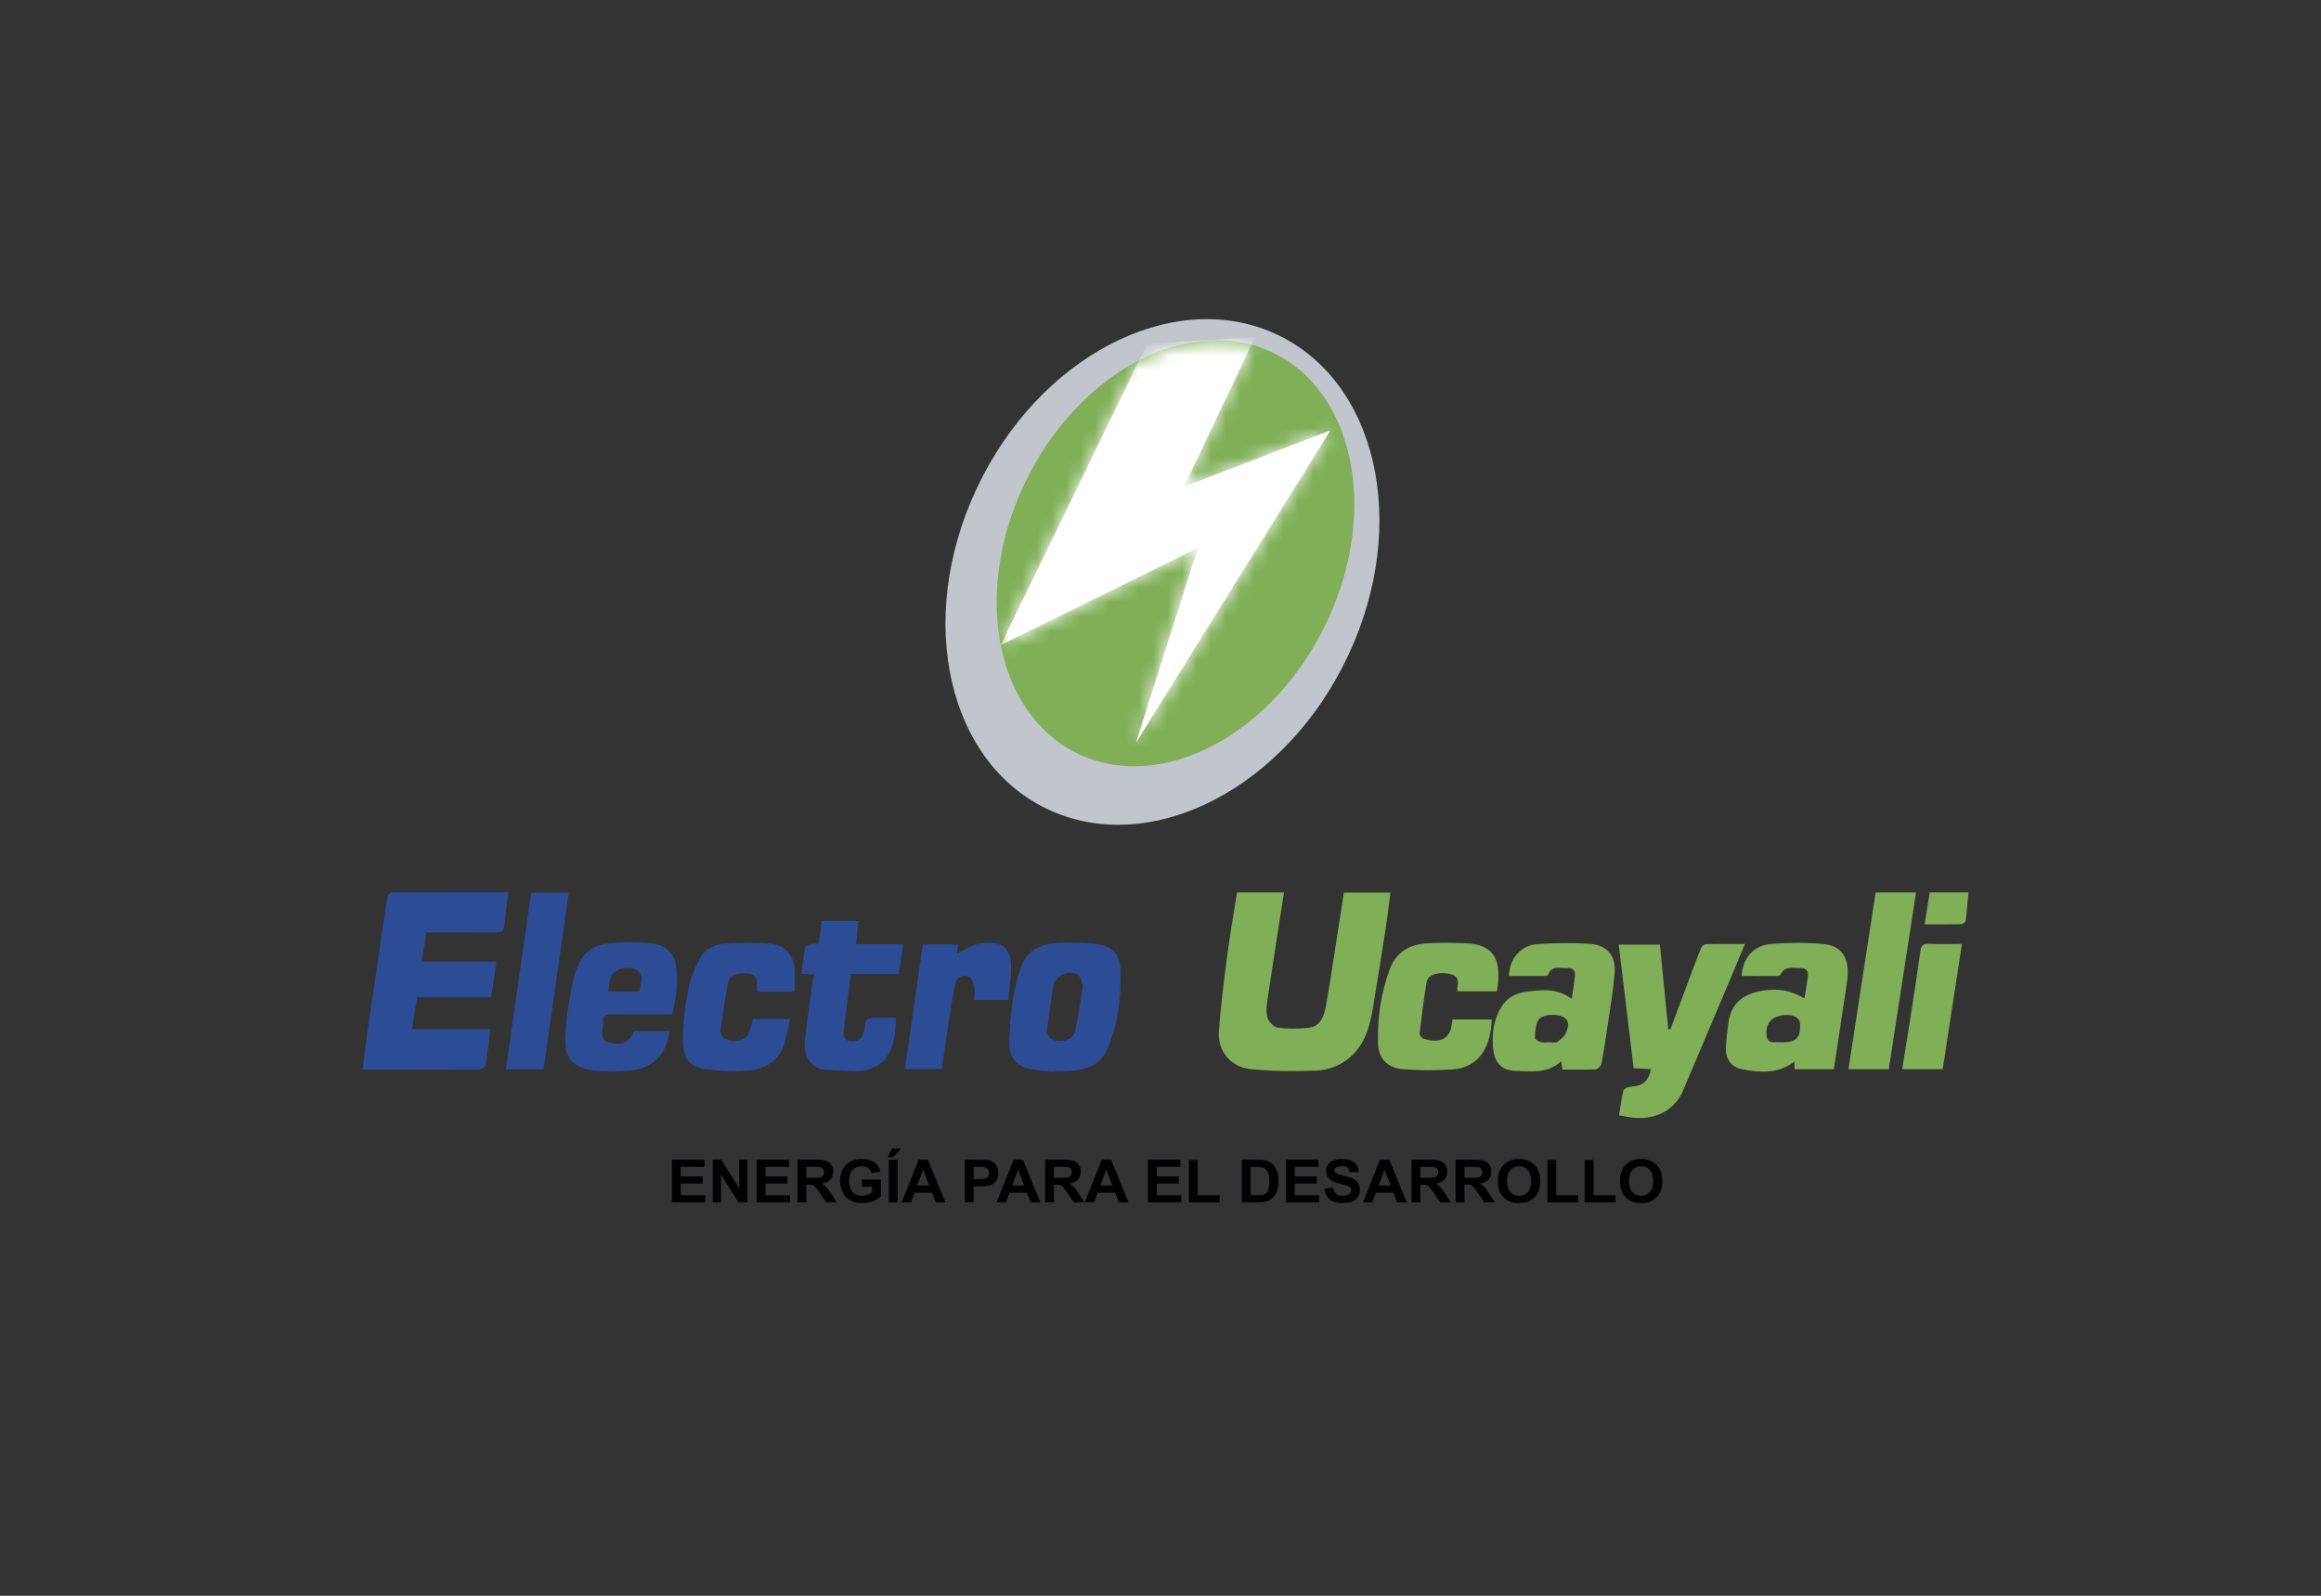 <?xml version="1.0" encoding="utf-8"?>
<svg xmlns="http://www.w3.org/2000/svg" width="160" height="110" viewBox="0 0 160 110" fill="none">
<rect x="0" y="0" width="160" height="110" fill="#333333" stroke="none"/>
<path fill-rule="evenodd" clip-rule="evenodd" d="M85.28 61.518C86.401 61.518 87.439 61.518 88.512 61.518C88.136 63.946 87.755 66.343 87.399 68.744C87.331 69.195 87.257 69.686 87.367 70.114C87.439 70.404 87.796 70.794 88.074 70.834C88.773 70.935 89.505 70.924 90.209 70.849C91.004 70.762 91.257 70.091 91.378 69.457C91.646 68.07 91.84 66.67 92.059 65.278C92.256 64.028 92.446 62.781 92.642 61.528C93.724 61.528 94.758 61.528 95.854 61.528C95.729 62.446 95.627 63.332 95.491 64.214C95.217 65.971 94.935 67.725 94.643 69.479C94.449 70.651 94.16 71.781 93.279 72.68C92.56 73.409 91.638 73.769 90.659 73.805C89.184 73.864 87.693 73.843 86.223 73.701C84.867 73.575 83.934 72.465 84.023 71.124C84.147 69.334 84.381 67.549 84.614 65.763C84.8 64.349 85.054 62.946 85.28 61.518Z" fill="#80AF57"/>
<path fill-rule="evenodd" clip-rule="evenodd" d="M29.405 64.279C29.293 64.936 29.184 65.572 29.061 66.288C30.817 66.288 32.493 66.288 34.224 66.288C34.096 67.143 33.979 67.915 33.857 68.742C32.158 68.742 30.48 68.742 28.758 68.742C28.635 69.479 28.52 70.172 28.395 70.945C30.25 70.945 32.017 70.945 33.806 70.945C33.696 71.834 33.612 72.651 33.472 73.458C33.451 73.575 33.144 73.718 32.971 73.718C31.003 73.737 29.034 73.728 27.064 73.73C26.385 73.73 25.707 73.73 25 73.73C25.115 72.783 25.211 71.897 25.337 71.013C25.551 69.527 25.786 68.045 26.005 66.56C26.236 64.982 26.455 63.402 26.702 61.831C26.723 61.709 26.916 61.514 27.031 61.514C29.698 61.493 32.365 61.501 35.047 61.501C34.947 62.299 34.842 63.057 34.758 63.818C34.72 64.183 34.547 64.291 34.173 64.288C32.602 64.267 31.032 64.279 29.405 64.279Z" fill="#2C4C96"/>
<path fill-rule="evenodd" clip-rule="evenodd" d="M111.609 76.889C111.704 76.305 111.765 75.722 111.914 75.166C111.949 75.033 112.277 74.914 112.479 74.9C113.244 74.854 113.64 74.53 113.815 73.694C113.422 73.677 113.035 73.658 112.618 73.638C112.271 70.789 111.933 67.975 111.586 65.114C112.555 65.114 113.47 65.114 114.427 65.114C114.618 67.063 114.811 69.002 115.003 70.943C115.051 70.951 115.096 70.957 115.145 70.963C115.559 69.859 115.973 68.754 116.387 67.646C116.67 66.888 116.948 66.126 117.251 65.377C117.3 65.252 117.463 65.088 117.579 65.086C118.445 65.061 119.313 65.072 120.286 65.072C120.024 65.703 119.799 66.258 119.566 66.806C118.388 69.592 117.206 72.371 116.033 75.156C115.427 76.591 114.006 77.295 112.272 77.005C112.071 76.971 111.869 76.933 111.609 76.889Z" fill="#80AF57"/>
<path fill-rule="evenodd" clip-rule="evenodd" d="M126.418 73.706C125.476 73.706 124.609 73.706 123.722 73.706C123.71 73.529 123.702 73.373 123.692 73.178C122.589 74.031 121.35 73.942 120.119 73.713C119.369 73.578 118.956 73.017 118.977 72.28C118.993 71.678 119.072 71.076 119.154 70.476C119.349 69.057 120.29 68.472 121.589 68.279C122.677 68.122 123.434 68.279 124.393 68.819C124.474 68.301 124.56 67.797 124.63 67.296C124.684 66.928 124.489 66.723 124.123 66.73C123.624 66.742 123.034 66.542 122.74 67.193C122.713 67.256 122.542 67.275 122.437 67.275C121.645 67.284 120.849 67.277 120.054 67.277C120.148 65.984 120.907 65.165 122.095 65.068C123.292 64.97 124.512 64.965 125.703 65.073C127.036 65.194 127.56 66.138 127.325 67.711C127.027 69.702 126.723 71.688 126.418 73.706ZM122.73 71.848C122.83 71.848 122.887 71.848 122.944 71.848C123.83 71.848 124.153 71.48 124.086 70.56C124.051 70.1 123.596 69.89 122.838 69.989C122.78 69.994 122.73 70.018 122.674 70.03C122.034 70.163 121.684 70.688 121.786 71.403C121.873 72.029 122.397 71.793 122.73 71.848Z" fill="#80AF57"/>
<path fill-rule="evenodd" clip-rule="evenodd" d="M107.702 73.729C107.678 73.545 107.662 73.395 107.632 73.157C106.671 74.031 105.54 73.843 104.46 73.819C103.598 73.797 103.062 73.308 102.954 72.451C102.817 71.381 102.928 70.32 103.521 69.377C103.898 68.78 104.472 68.458 105.192 68.368C106.265 68.226 107.331 68.087 108.346 68.857C108.431 68.274 108.519 67.764 108.571 67.248C108.606 66.913 108.417 66.699 108.068 66.729C107.583 66.769 106.966 66.499 106.713 67.205C106.697 67.253 106.55 67.275 106.463 67.275C105.65 67.282 104.836 67.277 104.022 67.277C104.04 66.114 104.826 65.16 105.964 65.083C107.162 64.999 108.376 64.982 109.575 65.059C110.737 65.127 111.382 65.834 111.308 66.972C111.227 68.251 110.989 69.522 110.807 70.796C110.686 71.646 110.556 72.499 110.39 73.344C110.36 73.492 110.138 73.706 109.994 73.713C109.238 73.748 108.481 73.729 107.702 73.729ZM106.785 71.846V71.842C106.972 71.842 107.212 71.914 107.338 71.825C107.59 71.656 107.879 71.427 107.969 71.163C108.077 70.856 108.254 70.45 107.849 70.155C107.431 69.847 106.293 69.884 106.043 70.32C105.842 70.671 105.836 71.138 105.808 71.557C105.799 71.644 106.062 71.79 106.223 71.834C106.396 71.885 106.597 71.846 106.785 71.846Z" fill="#80AF57"/>
<path fill-rule="evenodd" clip-rule="evenodd" d="M72.706 73.877C72.204 73.828 71.695 73.816 71.202 73.723C70.072 73.518 69.552 72.937 69.578 71.817C69.599 70.844 69.674 69.866 69.816 68.903C69.929 68.145 70.131 67.393 70.381 66.666C70.718 65.69 71.505 65.148 72.525 65.04C73.361 64.951 74.221 64.965 75.061 65.023C76.632 65.132 77.221 65.538 77.244 67.036C77.274 68.86 77.067 70.704 76.288 72.417C75.796 73.501 74.79 73.72 73.734 73.826C73.396 73.862 73.051 73.831 72.712 73.831C72.712 73.846 72.709 73.862 72.706 73.877ZM74.655 67.985C74.562 67.74 74.539 67.345 74.333 67.21C73.703 66.795 72.741 67.239 72.61 67.981C72.449 68.882 72.348 69.797 72.215 70.704C72.13 71.295 72.289 71.617 72.728 71.709C73.427 71.854 74.014 71.605 74.128 71.039C74.329 70.05 74.473 69.052 74.655 67.985Z" fill="#2C4C96"/>
<path fill-rule="evenodd" clip-rule="evenodd" d="M46.336 69.927C44.947 69.927 43.584 69.941 42.221 69.919C41.776 69.907 41.523 69.999 41.591 70.485C41.595 70.52 41.574 70.558 41.571 70.592C41.439 71.572 41.502 71.731 42.086 71.878C42.898 72.087 43.402 71.837 43.722 71.069C44.531 71.069 45.343 71.069 46.159 71.069C45.897 72.89 44.846 73.78 43.005 73.828C42.306 73.846 41.595 73.886 40.907 73.785C39.26 73.549 38.918 72.764 38.976 71.441C39.031 70.146 39.231 68.841 39.517 67.578C40.067 65.16 41.232 65.055 42.956 64.951C43.61 64.912 44.276 64.968 44.934 65.03C45.788 65.11 46.447 65.659 46.583 66.461C46.779 67.619 46.641 68.761 46.336 69.927ZM44.082 68.346C44.131 67.812 44.452 67.273 43.928 66.908C43.491 66.605 42.941 66.661 42.492 66.913C41.947 67.215 42.025 67.805 41.919 68.346C42.658 68.346 43.349 68.346 44.082 68.346Z" fill="#2C4C96"/>
<path fill-rule="evenodd" clip-rule="evenodd" d="M100.132 70.271C101.061 70.271 101.946 70.271 102.83 70.271C102.791 72.065 102.014 73.58 100.164 73.713C99.011 73.797 97.84 73.797 96.688 73.701C95.656 73.618 95.019 72.949 94.993 71.947C94.951 70.16 95.195 68.395 95.844 66.711C96.266 65.62 97.192 65.104 98.344 65.028C99.223 64.967 100.111 64.991 100.993 65.018C103.06 65.079 103.4 66.225 103.275 67.744C103.261 67.93 103.219 68.11 103.185 68.334C102.293 68.334 101.398 68.334 100.509 68.334C100.48 68.291 100.44 68.26 100.445 68.231C100.51 67.807 100.619 67.33 100.062 67.168C99.413 66.981 98.45 67.063 98.343 67.711C98.148 68.888 97.999 70.066 97.861 71.248C97.847 71.356 98.01 71.557 98.133 71.598C98.963 71.879 99.904 71.795 100.062 70.704C100.081 70.579 100.105 70.45 100.132 70.271Z" fill="#80AF57"/>
<path fill-rule="evenodd" clip-rule="evenodd" d="M54.784 68.359C53.812 68.359 53.039 68.359 52.223 68.359C52.205 68.207 52.157 68.063 52.177 67.93C52.26 67.345 51.935 67.108 51.41 67.09C50.777 67.07 50.279 67.234 50.19 67.732C49.993 68.811 49.825 69.895 49.673 70.982C49.622 71.364 49.866 71.61 50.23 71.705C50.832 71.865 51.461 71.641 51.642 71.191C51.754 70.921 51.803 70.623 51.904 70.243C52.284 70.243 52.712 70.243 53.139 70.243C53.553 70.243 53.967 70.243 54.47 70.243C54.34 70.803 54.238 71.299 54.113 71.79C53.774 73.101 52.798 73.701 51.524 73.807C50.591 73.881 49.634 73.829 48.703 73.713C47.451 73.554 47.091 72.892 47.081 71.76C47.069 70.592 47.218 69.407 47.434 68.257C47.575 67.496 47.887 66.745 48.251 66.054C48.584 65.418 49.263 65.095 49.976 65.049C50.99 64.982 52.01 64.977 53.024 65.044C54.134 65.121 54.777 65.883 54.783 66.962C54.785 67.417 54.784 67.868 54.784 68.359Z" fill="#2C4C96"/>
<path fill-rule="evenodd" clip-rule="evenodd" d="M56.654 63.486C57.536 63.486 58.311 63.486 59.162 63.486C59.113 64.012 59.066 64.512 59.014 65.078C60.098 65.078 61.167 65.078 62.268 65.078C62.159 65.793 62.062 66.439 61.958 67.137C60.873 67.137 59.799 67.137 58.656 67.137C58.488 68.481 58.324 69.785 58.161 71.09C58.12 71.442 58.205 71.719 58.625 71.769C59.026 71.818 59.323 71.685 59.498 71.316C59.514 71.281 59.534 71.249 59.543 71.215C59.626 70.883 59.602 70.367 59.809 70.255C60.135 70.083 60.613 70.175 61.026 70.166C61.269 70.158 61.513 70.163 61.759 70.163C61.781 72.301 61.106 73.922 58.748 73.831C58.129 73.807 57.508 73.781 56.888 73.744C55.803 73.67 55.394 72.608 55.476 71.81C55.623 70.368 55.847 68.937 56.043 67.499C56.054 67.415 56.105 67.331 56.165 67.179C55.862 67.16 55.592 67.145 55.261 67.124C55.335 66.514 55.389 65.931 55.491 65.361C55.508 65.248 55.697 65.12 55.83 65.084C56.006 65.037 56.205 65.072 56.427 65.072C56.505 64.532 56.578 64.014 56.654 63.486Z" fill="#2C4C96"/>
<path fill-rule="evenodd" clip-rule="evenodd" d="M132.083 61.523C131.451 65.621 130.828 69.657 130.205 73.701C129.269 73.701 128.385 73.701 127.423 73.701C128.052 69.62 128.675 65.572 129.298 61.523C130.238 61.523 131.122 61.523 132.083 61.523Z" fill="#80AF57"/>
<path fill-rule="evenodd" clip-rule="evenodd" d="M69.511 68.92C68.669 68.92 67.937 68.92 67.13 68.92C67.151 68.605 67.228 68.313 67.171 68.043C67.115 67.778 66.978 67.393 66.775 67.314C66.363 67.15 65.966 67.383 65.865 67.814C65.691 68.542 65.584 69.29 65.47 70.03C65.281 71.239 65.105 72.455 64.917 73.698C64.089 73.698 63.285 73.698 62.378 73.698C62.791 70.823 63.201 67.975 63.614 65.102C64.453 65.102 65.24 65.102 66.065 65.102C66.029 65.368 65.994 65.62 65.982 65.714C66.463 65.5 66.998 65.117 67.577 65.03C69.058 64.814 69.697 65.328 69.697 66.637C69.699 67.397 69.578 68.154 69.511 68.92Z" fill="#2C4C96"/>
<path fill-rule="evenodd" clip-rule="evenodd" d="M37.468 73.706C36.603 73.706 35.778 73.706 34.873 73.706C35.453 69.637 36.031 65.603 36.613 61.535C37.449 61.535 38.293 61.535 39.209 61.535C38.631 65.584 38.053 69.618 37.468 73.706Z" fill="#2C4C96"/>
<path fill-rule="evenodd" clip-rule="evenodd" d="M133.923 73.701C132.961 73.701 132.078 73.701 131.129 73.701C131.31 72.573 131.491 71.478 131.66 70.384C131.91 68.77 132.163 67.157 132.386 65.543C132.439 65.165 132.589 65.05 132.962 65.064C133.698 65.087 134.435 65.071 135.247 65.071C134.801 67.976 134.363 70.827 133.923 73.701Z" fill="#80AF57"/>
<path fill-rule="evenodd" clip-rule="evenodd" d="M133.028 61.516C133.911 61.516 134.741 61.516 135.694 61.516C135.635 62.186 135.588 62.838 135.505 63.484C135.494 63.571 135.298 63.706 135.186 63.708C134.374 63.725 133.565 63.718 132.675 63.718C132.795 62.956 132.908 62.26 133.028 61.516Z" fill="#80AF57"/>
<path d="M46.32 82.886V79.941H48.555V80.44H46.928V81.095H48.44V81.586H46.928V82.388H48.611V82.885H46.32V82.886Z" fill="#010002"/>
<path d="M49.133 82.886V79.941H49.724L50.958 81.907V79.941H51.522V82.886H50.914L49.7 80.967V82.886H49.133Z" fill="#010002"/>
<path d="M52.166 82.886V79.941H54.399V80.44H52.774V81.095H54.287V81.586H52.774V82.388H54.458V82.885H52.166V82.886Z" fill="#010002"/>
<path d="M54.976 82.886V79.941H56.255C56.578 79.941 56.813 79.968 56.956 80.023C57.103 80.074 57.22 80.168 57.308 80.303C57.396 80.438 57.441 80.592 57.441 80.768C57.441 80.991 57.373 81.17 57.24 81.314C57.108 81.459 56.908 81.548 56.644 81.586C56.776 81.659 56.884 81.747 56.97 81.834C57.054 81.923 57.172 82.08 57.316 82.311L57.682 82.886H56.956L56.518 82.244C56.359 82.015 56.253 81.871 56.196 81.812C56.141 81.754 56.077 81.713 56.013 81.69C55.951 81.666 55.847 81.658 55.708 81.658H55.584V82.886H54.976ZM55.584 81.187H56.034C56.324 81.187 56.508 81.174 56.58 81.15C56.654 81.127 56.708 81.085 56.751 81.026C56.793 80.967 56.815 80.895 56.815 80.806C56.815 80.705 56.786 80.626 56.731 80.567C56.676 80.504 56.6 80.468 56.502 80.45C56.453 80.445 56.304 80.44 56.058 80.44H55.584V81.187Z" fill="#010002"/>
<path d="M59.414 81.803V81.307H60.726V82.48C60.599 82.6 60.414 82.706 60.173 82.798C59.931 82.889 59.686 82.935 59.437 82.935C59.122 82.935 58.847 82.872 58.612 82.74C58.378 82.613 58.203 82.427 58.087 82.186C57.966 81.947 57.907 81.687 57.907 81.404C57.907 81.097 57.975 80.825 58.105 80.587C58.238 80.348 58.43 80.166 58.683 80.036C58.877 79.941 59.117 79.893 59.404 79.893C59.778 79.893 60.071 79.968 60.281 80.122C60.491 80.276 60.626 80.488 60.687 80.758L60.083 80.868C60.041 80.722 59.959 80.608 59.844 80.524C59.727 80.444 59.58 80.399 59.404 80.399C59.138 80.399 58.927 80.483 58.771 80.649C58.612 80.811 58.536 81.054 58.536 81.379C58.536 81.728 58.615 81.991 58.772 82.164C58.933 82.342 59.142 82.427 59.397 82.427C59.525 82.427 59.654 82.401 59.782 82.355C59.91 82.306 60.02 82.244 60.112 82.178V81.803H59.414Z" fill="#010002"/>
<path d="M61.199 79.773L61.483 79.175H62.13L61.564 79.773H61.199ZM61.269 82.886V79.941H61.876V82.886H61.269Z" fill="#010002"/>
<path d="M65.175 82.886H64.513L64.248 82.215H63.044L62.794 82.886H62.15L63.325 79.941H63.967L65.175 82.886ZM64.052 81.719L63.639 80.628L63.231 81.719H64.052Z" fill="#010002"/>
<path d="M66.51 82.886V79.941H67.486C67.855 79.941 68.097 79.956 68.209 79.987C68.382 80.03 68.526 80.126 68.643 80.276C68.759 80.423 68.818 80.613 68.818 80.847C68.818 81.028 68.783 81.182 68.716 81.302C68.65 81.425 68.564 81.522 68.461 81.594C68.357 81.664 68.251 81.712 68.142 81.731C68.002 81.762 67.789 81.774 67.516 81.774H67.117V82.885H66.51V82.886ZM67.117 80.44V81.276H67.449C67.689 81.276 67.851 81.258 67.931 81.229C68.013 81.198 68.076 81.15 68.121 81.083C68.167 81.018 68.191 80.943 68.191 80.856C68.191 80.75 68.159 80.661 68.095 80.591C68.029 80.521 67.949 80.476 67.848 80.459C67.777 80.447 67.631 80.44 67.412 80.44H67.117Z" fill="#010002"/>
<path d="M71.722 82.886H71.059L70.796 82.215H69.593L69.343 82.886H68.698L69.872 79.941H70.514L71.722 82.886ZM70.6 81.719L70.186 80.628L69.778 81.719H70.6Z" fill="#010002"/>
<path d="M72.046 82.886V79.941H73.326C73.646 79.941 73.883 79.968 74.028 80.023C74.173 80.074 74.291 80.168 74.379 80.303C74.464 80.438 74.509 80.592 74.509 80.768C74.509 80.991 74.443 81.17 74.31 81.314C74.177 81.459 73.979 81.548 73.715 81.586C73.844 81.659 73.952 81.747 74.04 81.834C74.126 81.923 74.242 82.08 74.386 82.311L74.753 82.886H74.026L73.588 82.244C73.431 82.015 73.324 81.871 73.265 81.812C73.208 81.754 73.147 81.713 73.082 81.69C73.018 81.666 72.916 81.658 72.778 81.658H72.652V82.886H72.046ZM72.653 81.187H73.104C73.396 81.187 73.58 81.174 73.649 81.15C73.722 81.127 73.781 81.085 73.821 81.026C73.862 80.967 73.883 80.895 73.883 80.806C73.883 80.705 73.856 80.626 73.802 80.567C73.747 80.504 73.671 80.468 73.571 80.45C73.524 80.445 73.376 80.44 73.129 80.44H72.653V81.187Z" fill="#010002"/>
<path d="M77.799 82.886H77.138L76.875 82.215H75.67L75.421 82.886H74.777L75.95 79.941H76.594L77.799 82.886ZM76.68 81.719L76.264 80.628L75.857 81.719H76.68Z" fill="#010002"/>
<path d="M79.135 82.886V79.941H81.369V80.44H79.744V81.095H81.257V81.586H79.744V82.388H81.428V82.885H79.135V82.886Z" fill="#010002"/>
<path d="M81.961 82.886V79.966H82.568V82.388H84.079V82.886H81.961Z" fill="#010002"/>
<path d="M85.604 79.941H86.716C86.968 79.941 87.159 79.963 87.29 80.001C87.467 80.049 87.619 80.143 87.746 80.269C87.87 80.397 87.966 80.558 88.033 80.748C88.097 80.933 88.132 81.169 88.132 81.441C88.132 81.687 88.102 81.894 88.037 82.068C87.962 82.282 87.855 82.455 87.715 82.588C87.611 82.689 87.467 82.766 87.288 82.822C87.154 82.863 86.973 82.886 86.749 82.886H85.604L85.604 79.941ZM86.213 80.44V82.388H86.668C86.837 82.388 86.961 82.381 87.037 82.362C87.134 82.338 87.216 82.297 87.283 82.236C87.347 82.179 87.399 82.087 87.441 81.955C87.483 81.822 87.502 81.644 87.502 81.417C87.502 81.187 87.483 81.013 87.441 80.893C87.399 80.772 87.342 80.676 87.269 80.608C87.194 80.539 87.1 80.491 86.986 80.468C86.9 80.451 86.735 80.44 86.486 80.44H86.213Z" fill="#010002"/>
<path d="M88.646 82.886V79.941H90.881V80.44H89.255V81.095H90.767V81.586H89.255V82.388H90.939V82.885H88.646V82.886Z" fill="#010002"/>
<path d="M91.299 81.928L91.891 81.871C91.926 82.064 92.001 82.208 92.11 82.299C92.218 82.391 92.364 82.436 92.549 82.436C92.744 82.436 92.892 82.395 92.992 82.314C93.092 82.234 93.141 82.138 93.141 82.028C93.141 81.96 93.121 81.9 93.078 81.853C93.036 81.803 92.964 81.762 92.86 81.724C92.787 81.7 92.626 81.657 92.374 81.597C92.046 81.519 91.818 81.418 91.687 81.305C91.501 81.143 91.409 80.945 91.409 80.714C91.409 80.56 91.452 80.423 91.539 80.293C91.625 80.159 91.751 80.064 91.915 79.995C92.078 79.927 92.276 79.893 92.507 79.893C92.886 79.893 93.17 79.973 93.362 80.135C93.554 80.298 93.653 80.512 93.662 80.785L93.055 80.809C93.029 80.657 92.975 80.551 92.887 80.484C92.803 80.416 92.674 80.383 92.502 80.383C92.325 80.383 92.187 80.42 92.089 80.491C92.024 80.534 91.99 80.596 91.99 80.672C91.99 80.741 92.02 80.802 92.081 80.854C92.157 80.913 92.343 80.978 92.64 81.049C92.935 81.115 93.153 81.187 93.296 81.257C93.436 81.332 93.549 81.435 93.628 81.558C93.71 81.687 93.748 81.844 93.748 82.027C93.748 82.196 93.701 82.355 93.606 82.502C93.509 82.646 93.374 82.757 93.197 82.829C93.023 82.901 92.805 82.935 92.542 82.935C92.162 82.935 91.868 82.851 91.665 82.68C91.46 82.508 91.338 82.256 91.299 81.928Z" fill="#010002"/>
<path d="M96.978 82.886H96.315L96.054 82.215H94.848L94.599 82.886H93.956L95.13 79.941H95.772L96.978 82.886ZM95.858 81.719L95.441 80.628L95.036 81.719H95.858Z" fill="#010002"/>
<path d="M97.303 82.886V79.941H98.585C98.907 79.941 99.141 79.968 99.285 80.023C99.432 80.074 99.547 80.168 99.637 80.303C99.723 80.438 99.766 80.592 99.766 80.768C99.766 80.991 99.702 81.17 99.567 81.314C99.435 81.459 99.236 81.548 98.973 81.586C99.104 81.659 99.211 81.747 99.297 81.834C99.384 81.923 99.499 82.08 99.645 82.311L100.011 82.886H99.285L98.844 82.244C98.687 82.015 98.581 81.871 98.525 81.812C98.467 81.754 98.406 81.713 98.341 81.69C98.276 81.666 98.174 81.658 98.034 81.658H97.91V82.886H97.303ZM97.91 81.187H98.361C98.653 81.187 98.835 81.174 98.908 81.15C98.98 81.127 99.038 81.085 99.079 81.026C99.12 80.967 99.141 80.895 99.141 80.806C99.141 80.705 99.113 80.626 99.059 80.567C99.004 80.504 98.927 80.468 98.831 80.45C98.78 80.445 98.633 80.44 98.386 80.44H97.91V81.187H97.91Z" fill="#010002"/>
<path d="M100.342 82.886V79.941H101.622C101.944 79.941 102.179 79.968 102.325 80.023C102.471 80.074 102.586 80.168 102.674 80.303C102.761 80.438 102.808 80.592 102.808 80.768C102.808 80.991 102.739 81.17 102.608 81.314C102.474 81.459 102.275 81.548 102.012 81.586C102.141 81.659 102.252 81.747 102.338 81.834C102.422 81.923 102.537 82.08 102.682 82.311L103.052 82.886H102.323L101.882 82.244C101.726 82.015 101.621 81.871 101.562 81.812C101.504 81.754 101.444 81.713 101.379 81.69C101.315 81.666 101.214 81.658 101.074 81.658H100.951V82.886H100.342ZM100.951 81.187H101.401C101.692 81.187 101.875 81.174 101.947 81.15C102.021 81.127 102.078 81.085 102.116 81.026C102.161 80.967 102.18 80.895 102.18 80.806C102.18 80.705 102.154 80.626 102.097 80.567C102.046 80.504 101.969 80.468 101.869 80.45C101.82 80.445 101.673 80.44 101.424 80.44H100.951V81.187Z" fill="#010002"/>
<path d="M103.258 81.43C103.258 81.132 103.303 80.88 103.394 80.676C103.462 80.527 103.557 80.394 103.676 80.276C103.793 80.155 103.924 80.066 104.064 80.007C104.252 79.931 104.469 79.893 104.714 79.893C105.157 79.893 105.512 80.026 105.778 80.295C106.046 80.565 106.179 80.939 106.179 81.418C106.179 81.894 106.046 82.263 105.783 82.533C105.517 82.802 105.165 82.935 104.722 82.935C104.273 82.935 103.917 82.802 103.654 82.535C103.389 82.268 103.258 81.901 103.258 81.43ZM103.886 81.411C103.886 81.747 103.962 81.998 104.12 82.169C104.278 82.342 104.477 82.427 104.718 82.427C104.962 82.427 105.161 82.342 105.318 82.172C105.473 82.001 105.549 81.747 105.549 81.404C105.549 81.066 105.475 80.813 105.322 80.65C105.172 80.483 104.97 80.399 104.718 80.399C104.47 80.399 104.266 80.484 104.113 80.652C103.959 80.82 103.886 81.073 103.886 81.411Z" fill="#010002"/>
<path d="M106.67 82.886V79.966H107.279V82.388H108.791V82.886H106.67Z" fill="#010002"/>
<path d="M109.241 82.886V79.966H109.85V82.388H111.363V82.886H109.241Z" fill="#010002"/>
<path d="M111.672 81.43C111.672 81.132 111.718 80.88 111.809 80.676C111.878 80.527 111.972 80.394 112.091 80.276C112.21 80.155 112.339 80.066 112.481 80.007C112.669 79.931 112.884 79.893 113.13 79.893C113.574 79.893 113.929 80.026 114.196 80.295C114.462 80.565 114.595 80.939 114.595 81.418C114.595 81.894 114.462 82.263 114.198 82.533C113.933 82.802 113.58 82.935 113.137 82.935C112.691 82.935 112.332 82.802 112.068 82.535C111.804 82.268 111.672 81.901 111.672 81.43ZM112.3 81.411C112.3 81.747 112.377 81.998 112.536 82.169C112.692 82.342 112.893 82.427 113.137 82.427C113.378 82.427 113.576 82.342 113.731 82.172C113.888 82.001 113.966 81.747 113.966 81.404C113.966 81.066 113.89 80.813 113.739 80.65C113.589 80.483 113.386 80.399 113.137 80.399C112.887 80.399 112.682 80.484 112.528 80.652C112.375 80.82 112.3 81.073 112.3 81.411Z" fill="#010002"/>
<path d="M92.956 45.146C88.708 54.236 79.524 59.043 72.442 55.883C65.357 52.726 63.061 42.795 67.312 33.708C71.563 24.618 80.748 19.811 87.831 22.971C94.912 26.129 97.208 36.057 92.956 45.146Z" fill="#C1C5CC"/>
<path d="M91.5 42.803C87.904 50.49 80.304 54.633 74.524 52.053C68.745 49.477 66.972 41.153 70.569 33.465C74.163 25.779 81.761 21.637 87.541 24.214C93.322 26.791 95.095 35.114 91.5 42.803Z" fill="#80AF57"/>
<mask id="mask0_965_8925" style="mask-type:luminance" maskUnits="userSpaceOnUse" x="68" y="23" width="26" height="30">
<path d="M91.5 42.803C87.904 50.49 80.304 54.633 74.524 52.053C68.745 49.477 66.972 41.153 70.569 33.465C74.163 25.779 81.761 21.637 87.541 24.214C93.322 26.791 95.095 35.114 91.5 42.803Z" fill="white"/>
</mask>
<g mask="url(#mask0_965_8925)">
<path d="M79.07 23.725L68.991 44.469L82.574 37.767L78.301 51.211L91.714 29.664L81.618 33.557L86.507 23.26L79.429 23.641" fill="white"/>
<mask id="mask1_965_8925" style="mask-type:luminance" maskUnits="userSpaceOnUse" x="68" y="23" width="24" height="29">
<path d="M79.07 23.725L68.991 44.469L82.574 37.767L78.301 51.211L91.714 29.664L81.618 33.557L86.507 23.26L79.429 23.641" fill="white"/>
</mask>
<g mask="url(#mask1_965_8925)">
<path d="M91.5 42.803C87.904 50.49 80.304 54.633 74.524 52.053C68.745 49.477 66.972 41.153 70.569 33.465C74.163 25.779 81.761 21.637 87.541 24.214C93.322 26.791 95.095 35.114 91.5 42.803Z" fill="white"/>
</g>
</g>
</svg>